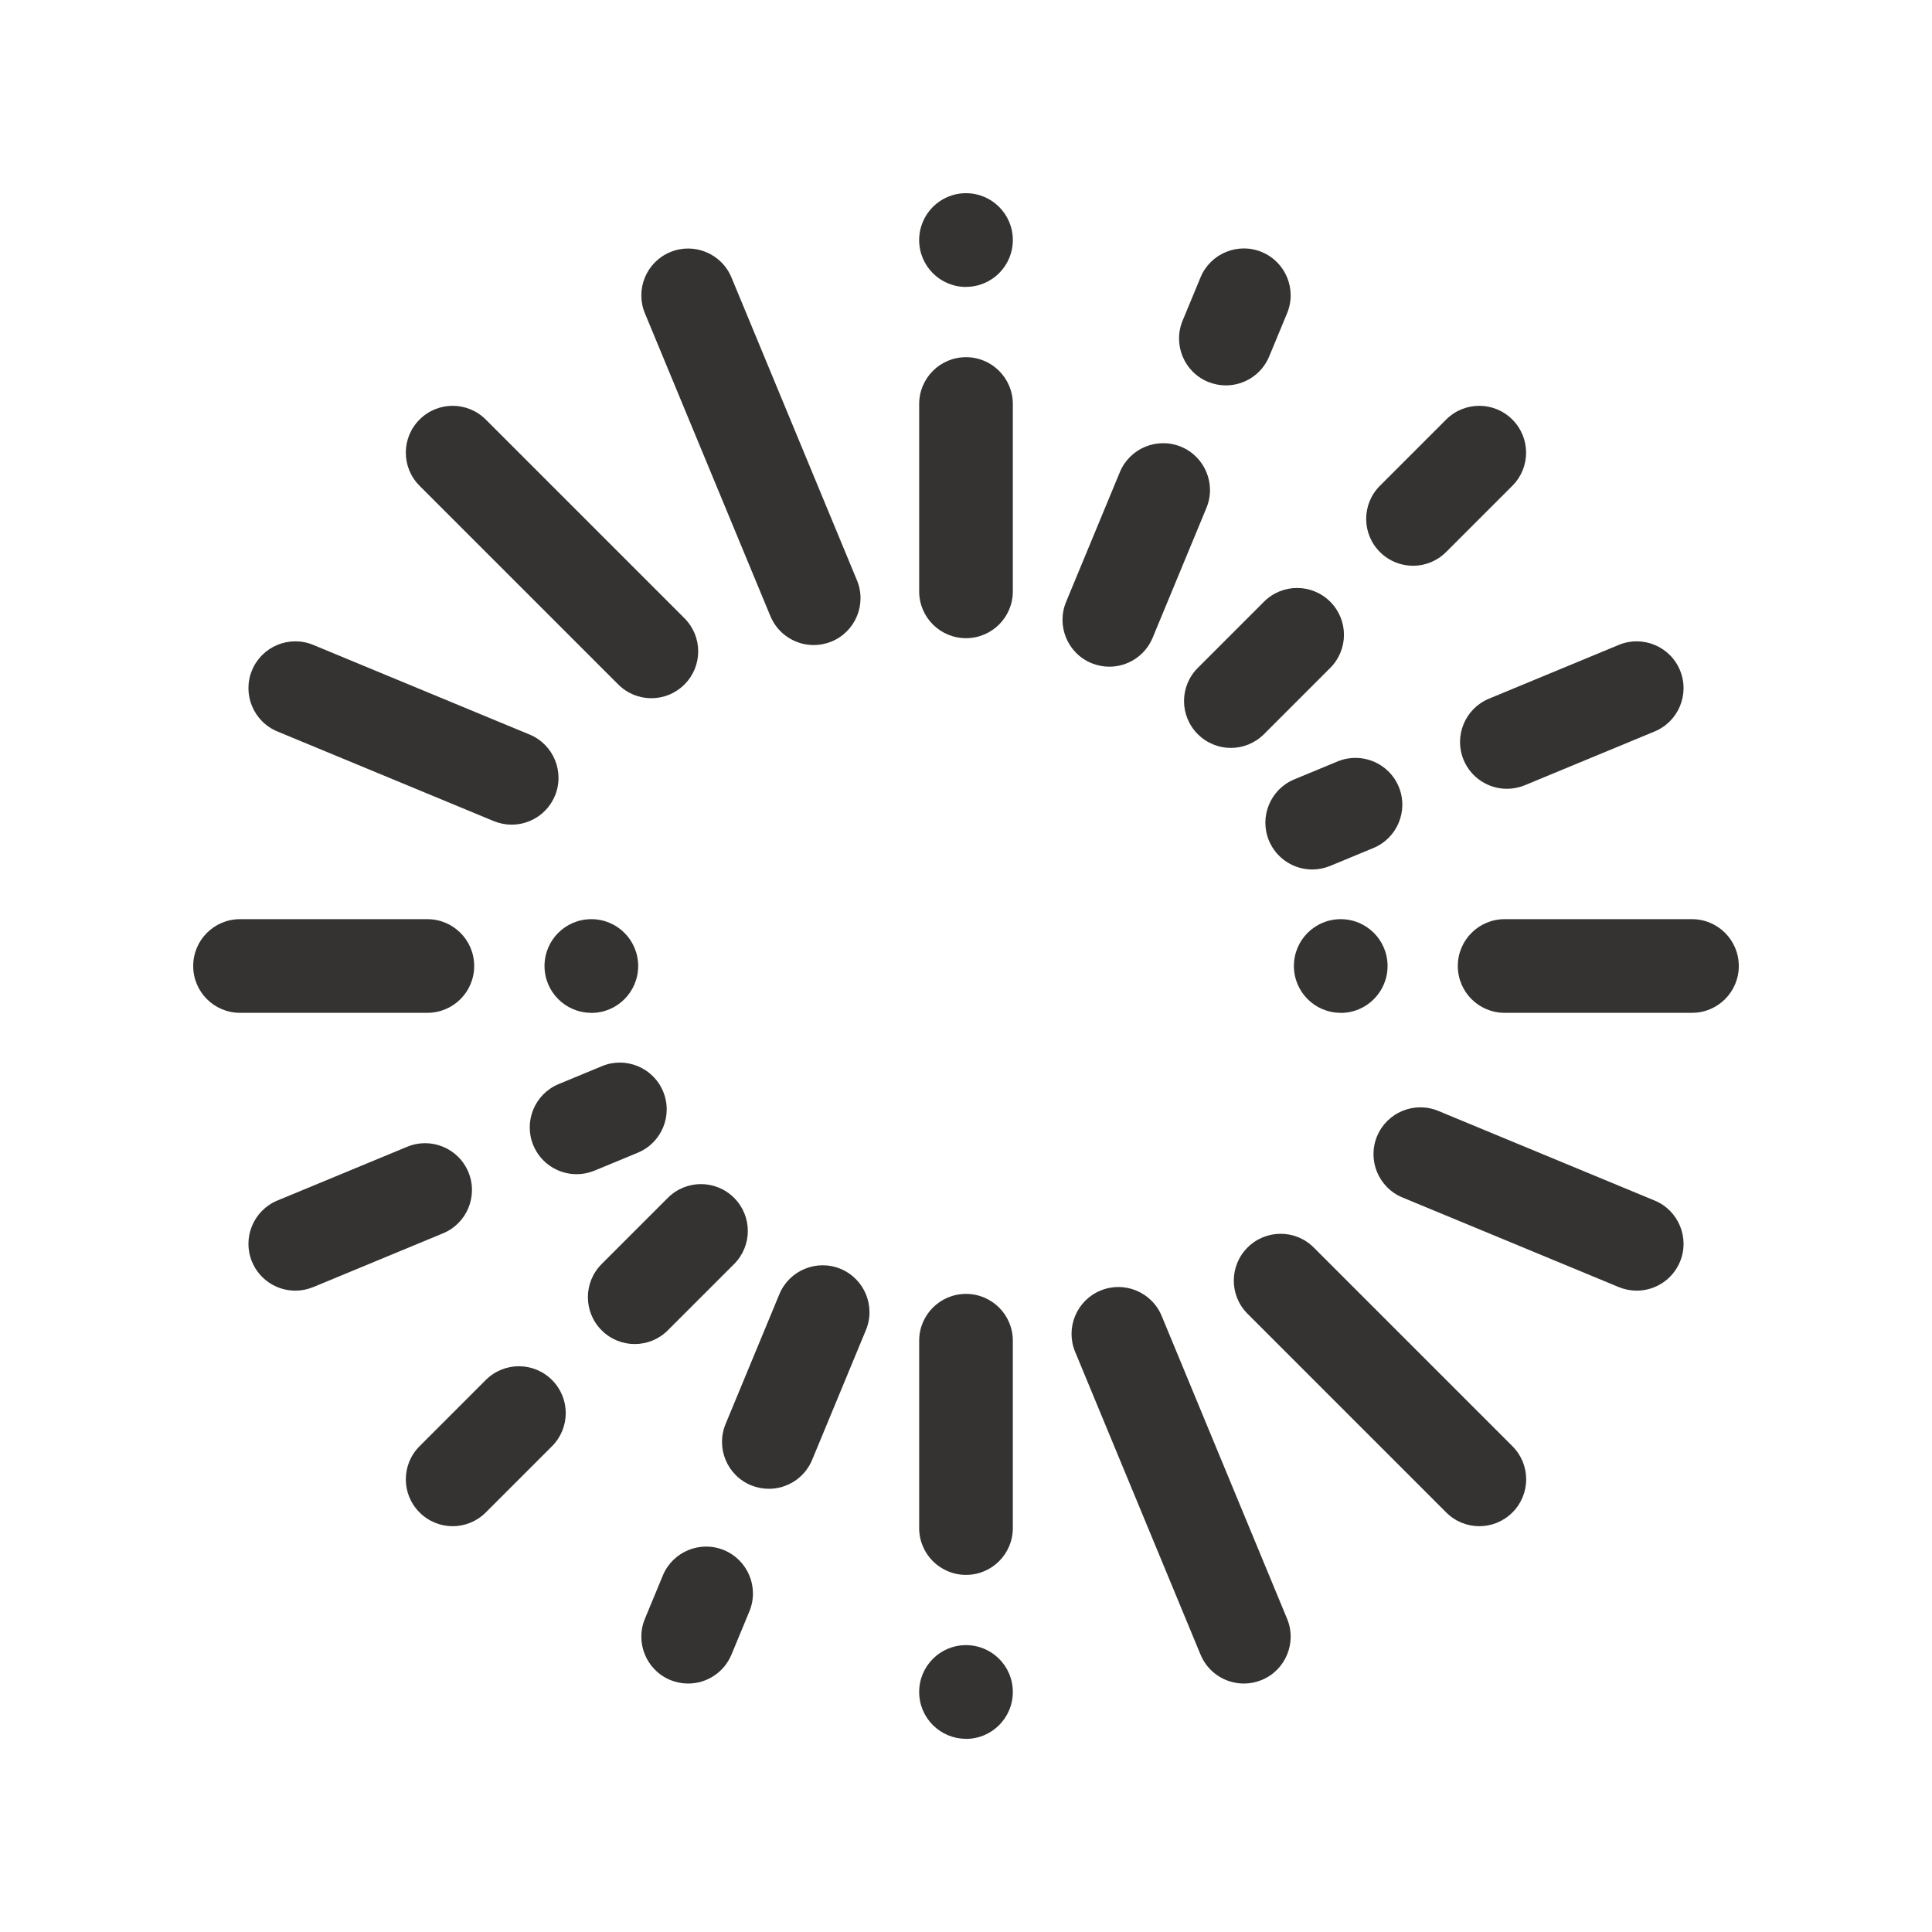 <?xml version="1.0" encoding="UTF-8"?>
<svg xmlns="http://www.w3.org/2000/svg" id="Layer_1" data-name="Layer 1" viewBox="0 0 250 250">
  <defs>
    <style>
      .cls-1 {
        fill: #343331;
      }
    </style>
  </defs>
  <path class="cls-1" d="M105.29,83.47c-2.38,0-4.63-1.41-5.6-3.74l-16.24-39.19c-1.28-3.09.19-6.64,3.28-7.92,3.09-1.28,6.64.19,7.92,3.28l16.24,39.19c1.28,3.09-.19,6.64-3.28,7.92-.76.31-1.54.46-2.32.46Z"></path>
  <path class="cls-1" d="M84.29,90.35c-1.55,0-3.1-.59-4.29-1.78l-25.71-25.71c-2.37-2.37-2.37-6.2,0-8.57,2.37-2.37,6.2-2.37,8.57,0l25.71,25.71c2.37,2.37,2.37,6.2,0,8.57-1.18,1.18-2.73,1.78-4.29,1.78Z"></path>
  <path class="cls-1" d="M66.21,106.71c-.77,0-1.56-.15-2.32-.46l-28-11.6c-3.09-1.28-4.56-4.83-3.28-7.92,1.28-3.09,4.83-4.56,7.92-3.28l28,11.6c3.09,1.28,4.56,4.83,3.28,7.92-.97,2.33-3.22,3.74-5.6,3.74Z"></path>
  <path class="cls-1" d="M55.3,131.06h-24.24c-3.35,0-6.06-2.71-6.06-6.06s2.71-6.06,6.06-6.06h24.24c3.35,0,6.06,2.71,6.06,6.06s-2.71,6.06-6.06,6.06Z"></path>
  <path class="cls-1" d="M38.21,167.01c-2.38,0-4.63-1.41-5.6-3.74-1.28-3.09.19-6.64,3.28-7.92l16.8-6.96c3.09-1.28,6.64.19,7.92,3.28,1.28,3.09-.19,6.64-3.28,7.92l-16.8,6.96c-.76.31-1.54.46-2.32.46Z"></path>
  <path class="cls-1" d="M58.58,197.49c-1.55,0-3.1-.59-4.29-1.78-2.37-2.37-2.37-6.2,0-8.57l8.57-8.57c2.37-2.37,6.2-2.37,8.57,0,2.37,2.37,2.37,6.2,0,8.57l-8.57,8.57c-1.18,1.18-2.73,1.78-4.29,1.78Z"></path>
  <path class="cls-1" d="M89.05,217.85c-.77,0-1.56-.15-2.32-.46-3.09-1.28-4.56-4.83-3.28-7.92l2.32-5.6c1.28-3.09,4.83-4.56,7.92-3.28,3.09,1.28,4.56,4.83,3.28,7.92l-2.32,5.6c-.97,2.33-3.22,3.74-5.6,3.74Z"></path>
  <path class="cls-1" d="M125,225c-3.35,0-6.06-2.71-6.06-6.06s2.71-6.06,6.06-6.06,6.06,2.71,6.06,6.06h0c0,3.35-2.71,6.07-6.06,6.07Z"></path>
  <path class="cls-1" d="M160.95,217.85c-2.38,0-4.63-1.41-5.6-3.74l-16.23-39.19c-1.28-3.09.19-6.64,3.28-7.92,3.09-1.28,6.64.19,7.92,3.28l16.23,39.19c1.28,3.09-.19,6.64-3.28,7.92-.76.31-1.54.46-2.32.46Z"></path>
  <path class="cls-1" d="M191.43,197.49c-1.55,0-3.1-.59-4.29-1.78l-25.71-25.71c-2.37-2.37-2.37-6.2,0-8.57,2.37-2.37,6.2-2.37,8.57,0l25.71,25.71c2.37,2.37,2.37,6.2,0,8.57-1.18,1.18-2.73,1.78-4.29,1.78Z"></path>
  <path class="cls-1" d="M211.79,167.01c-.77,0-1.56-.15-2.32-.46l-28-11.6c-3.09-1.28-4.56-4.83-3.28-7.92,1.28-3.09,4.83-4.56,7.92-3.28l28,11.6c3.09,1.28,4.56,4.83,3.28,7.92-.97,2.33-3.22,3.74-5.6,3.74Z"></path>
  <path class="cls-1" d="M218.94,131.06h-24.24c-3.35,0-6.06-2.71-6.06-6.06s2.71-6.06,6.06-6.06h24.24c3.35,0,6.06,2.71,6.06,6.06s-2.71,6.06-6.06,6.06Z"></path>
  <path class="cls-1" d="M194.99,102.07c-2.38,0-4.63-1.41-5.6-3.74-1.28-3.09.19-6.64,3.28-7.92l16.8-6.96c3.09-1.28,6.64.19,7.92,3.28,1.28,3.09-.19,6.64-3.28,7.92l-16.8,6.96c-.76.31-1.54.46-2.32.46Z"></path>
  <path class="cls-1" d="M182.85,73.21c-1.55,0-3.1-.59-4.29-1.78-2.37-2.37-2.37-6.2,0-8.57l8.57-8.57c2.37-2.37,6.2-2.37,8.57,0,2.37,2.37,2.37,6.2,0,8.57l-8.57,8.57c-1.18,1.18-2.73,1.78-4.29,1.78Z"></path>
  <path class="cls-1" d="M158.63,49.87c-.77,0-1.56-.15-2.32-.46-3.09-1.28-4.56-4.83-3.28-7.92l2.32-5.6c1.28-3.09,4.83-4.56,7.92-3.28,3.09,1.28,4.56,4.83,3.28,7.92l-2.32,5.6c-.97,2.33-3.22,3.74-5.6,3.74Z"></path>
  <path class="cls-1" d="M125,37.13c-3.35,0-6.06-2.71-6.06-6.06h0c0-3.36,2.71-6.07,6.06-6.07s6.06,2.71,6.06,6.06-2.71,6.06-6.06,6.06Z"></path>
  <path class="cls-1" d="M125,203.79c-3.35,0-6.06-2.71-6.06-6.06v-24.24c0-3.35,2.71-6.06,6.06-6.06s6.06,2.71,6.06,6.06v24.24c0,3.35-2.71,6.06-6.06,6.06Z"></path>
  <path class="cls-1" d="M99.49,192.65c-.77,0-1.56-.15-2.32-.46-3.09-1.28-4.56-4.83-3.28-7.92l6.96-16.8c1.28-3.09,4.83-4.56,7.92-3.28,3.09,1.28,4.56,4.83,3.28,7.92l-6.96,16.8c-.97,2.33-3.22,3.74-5.6,3.74Z"></path>
  <path class="cls-1" d="M82.14,173.92c-1.55,0-3.1-.59-4.29-1.78-2.37-2.37-2.37-6.2,0-8.57l8.57-8.57c2.37-2.37,6.2-2.37,8.57,0,2.37,2.37,2.37,6.2,0,8.57l-8.57,8.57c-1.18,1.18-2.73,1.78-4.29,1.78Z"></path>
  <path class="cls-1" d="M74.61,151.94c-2.38,0-4.63-1.41-5.6-3.74-1.28-3.09.19-6.64,3.28-7.92l5.6-2.32c3.09-1.28,6.64.19,7.92,3.28,1.28,3.09-.19,6.64-3.28,7.92l-5.6,2.32c-.76.31-1.54.46-2.32.46Z"></path>
  <path class="cls-1" d="M125,82.58c-3.35,0-6.06-2.71-6.06-6.06v-24.24c0-3.35,2.71-6.06,6.06-6.06s6.06,2.71,6.06,6.06v24.24c0,3.35-2.71,6.06-6.06,6.06Z"></path>
  <path class="cls-1" d="M143.55,86.27c-.77,0-1.56-.15-2.32-.46-3.09-1.28-4.56-4.83-3.28-7.92l6.96-16.8c1.28-3.09,4.83-4.56,7.92-3.28,3.09,1.28,4.56,4.83,3.28,7.92l-6.96,16.8c-.97,2.33-3.22,3.74-5.6,3.74Z"></path>
  <path class="cls-1" d="M159.28,96.78c-1.55,0-3.1-.59-4.29-1.78-2.37-2.37-2.37-6.2,0-8.57l8.57-8.57c2.37-2.37,6.2-2.37,8.57,0,2.37,2.37,2.37,6.2,0,8.57l-8.57,8.57c-1.18,1.18-2.73,1.78-4.29,1.78Z"></path>
  <path class="cls-1" d="M169.8,112.51c-2.38,0-4.63-1.41-5.6-3.74-1.28-3.09.19-6.64,3.28-7.92l5.6-2.32c3.09-1.28,6.64.19,7.92,3.28,1.28,3.09-.19,6.64-3.28,7.92l-5.6,2.32c-.76.31-1.54.46-2.32.46Z"></path>
  <path class="cls-1" d="M76.52,131.06c-3.35,0-6.06-2.71-6.06-6.06s2.71-6.06,6.06-6.06,6.06,2.71,6.06,6.06h0c0,3.35-2.71,6.07-6.06,6.07Z"></path>
  <path class="cls-1" d="M173.49,131.06c-3.35,0-6.06-2.71-6.06-6.06s2.71-6.06,6.06-6.06,6.06,2.71,6.06,6.06h0c0,3.35-2.71,6.07-6.06,6.07Z"></path>
</svg>
